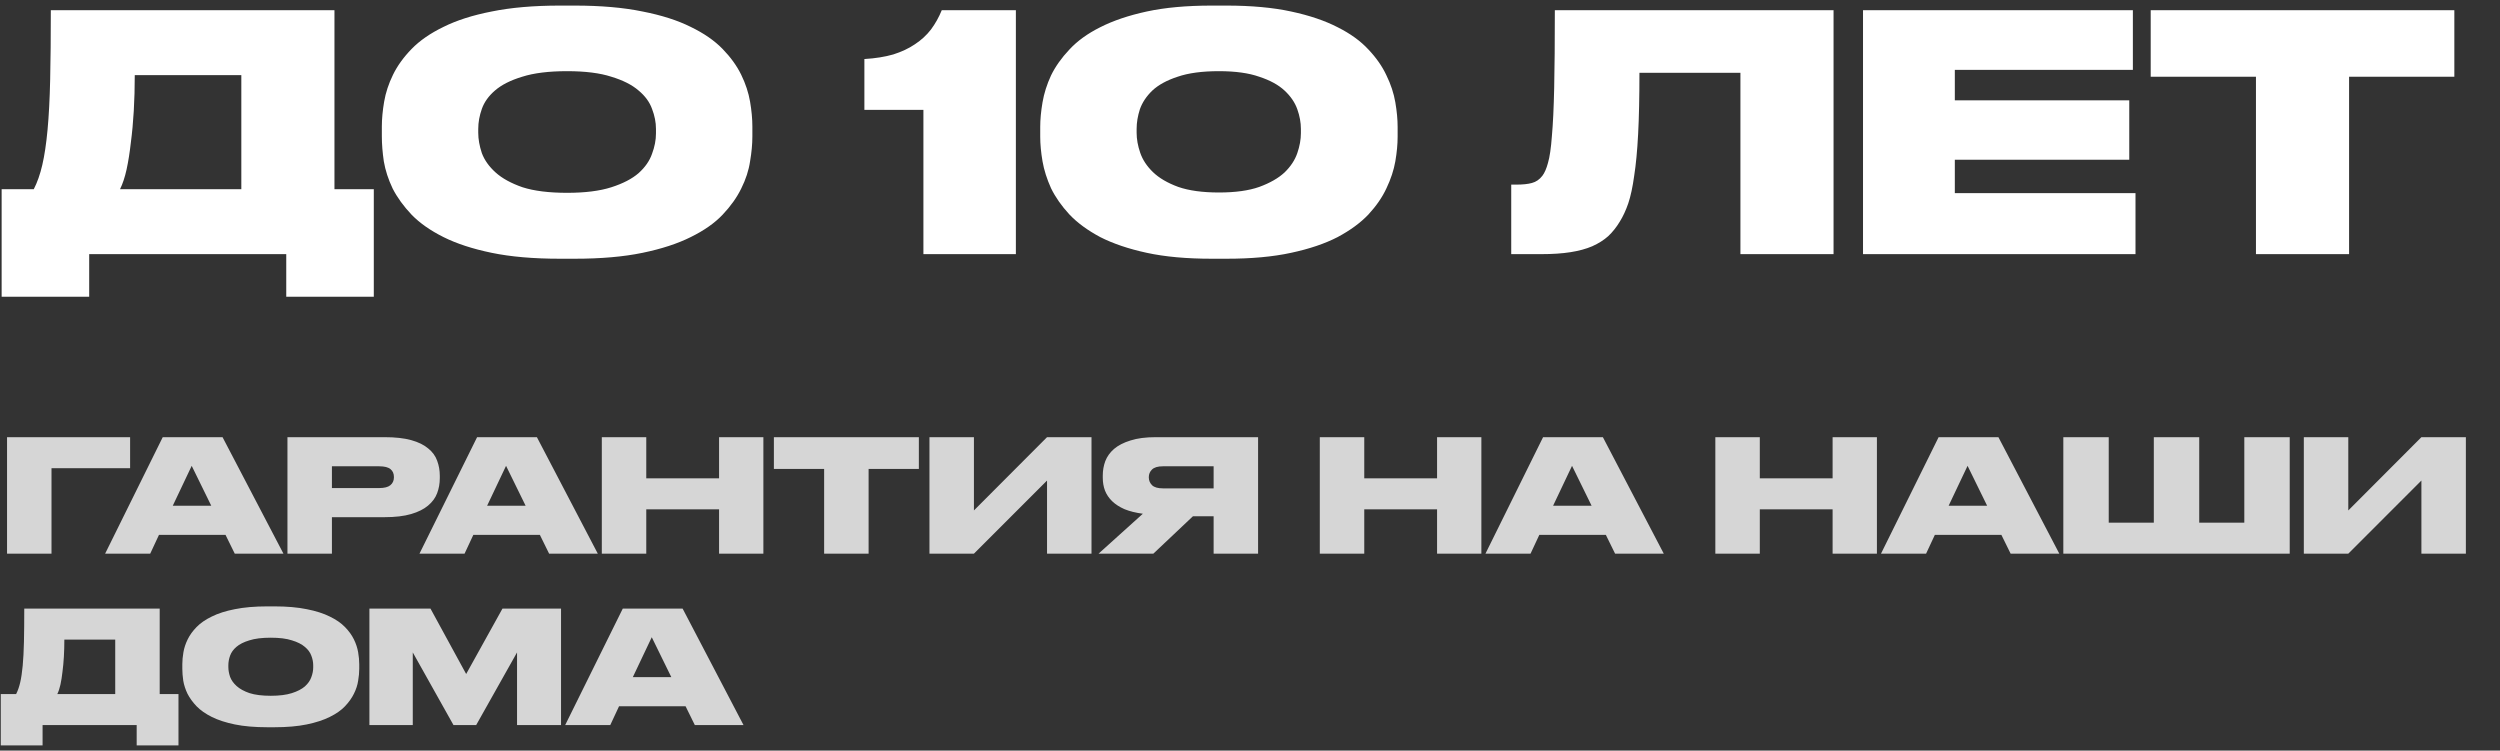 <svg width="423" height="127" viewBox="0 0 423 127" fill="none" xmlns="http://www.w3.org/2000/svg">
<rect x="0" y="0" width="423" height="127" fill="#333333" stroke="none"/>
<path d="M5.714 32.015C6.306 30.868 6.787 29.5 7.157 27.909C7.527 26.319 7.823 24.34 8.045 21.973C8.267 19.606 8.414 16.776 8.488 13.485C8.562 10.193 8.599 6.272 8.599 1.723H56.59V32.015H63.247V50.212H48.434V43H15.091V50.212H0.277V32.015H5.714ZM40.833 32.015V12.708H22.802C22.802 14.816 22.747 16.832 22.636 18.755C22.525 20.678 22.358 22.472 22.137 24.137C21.952 25.801 21.711 27.318 21.415 28.686C21.119 30.018 20.75 31.127 20.306 32.015H40.833ZM95.954 12.042C92.847 12.042 90.314 12.357 88.354 12.985C86.393 13.577 84.858 14.354 83.749 15.316C82.676 16.24 81.936 17.276 81.53 18.422C81.123 19.569 80.919 20.697 80.919 21.807V22.472C80.919 23.545 81.123 24.692 81.53 25.912C81.973 27.096 82.75 28.187 83.86 29.186C84.969 30.184 86.486 31.016 88.409 31.682C90.369 32.311 92.885 32.625 95.954 32.625C98.987 32.625 101.484 32.311 103.444 31.682C105.404 31.053 106.939 30.258 108.049 29.296C109.159 28.298 109.917 27.207 110.324 26.023C110.768 24.84 110.989 23.693 110.989 22.583V21.807C110.989 20.697 110.768 19.569 110.324 18.422C109.917 17.276 109.159 16.24 108.049 15.316C106.939 14.354 105.404 13.577 103.444 12.985C101.521 12.357 99.024 12.042 95.954 12.042ZM97.23 0.946C101.669 0.946 105.497 1.279 108.715 1.945C111.933 2.574 114.651 3.443 116.87 4.552C119.09 5.625 120.883 6.864 122.252 8.27C123.62 9.675 124.675 11.136 125.414 12.652C126.154 14.169 126.653 15.685 126.912 17.202C127.171 18.718 127.301 20.124 127.301 21.418V23.083C127.301 24.377 127.171 25.783 126.912 27.299C126.69 28.816 126.191 30.351 125.414 31.904C124.675 33.42 123.62 34.9 122.252 36.342C120.92 37.748 119.127 39.005 116.87 40.115C114.651 41.225 111.933 42.112 108.715 42.778C105.497 43.444 101.669 43.777 97.23 43.777H94.734C90.258 43.777 86.412 43.444 83.194 42.778C79.976 42.112 77.258 41.225 75.038 40.115C72.819 39.005 71.025 37.748 69.657 36.342C68.288 34.9 67.216 33.42 66.439 31.904C65.699 30.351 65.2 28.816 64.941 27.299C64.719 25.783 64.608 24.377 64.608 23.083V21.418C64.608 20.124 64.738 18.718 64.997 17.202C65.255 15.685 65.755 14.169 66.495 12.652C67.234 11.136 68.288 9.675 69.657 8.27C71.025 6.864 72.819 5.625 75.038 4.552C77.258 3.443 79.976 2.574 83.194 1.945C86.449 1.279 90.295 0.946 94.734 0.946H97.23ZM146.254 18.589V9.989C148.104 9.878 149.731 9.62 151.137 9.213C152.542 8.769 153.763 8.196 154.798 7.493C155.871 6.79 156.777 5.958 157.517 4.996C158.257 3.998 158.867 2.906 159.348 1.723H171.886V43H156.241V18.589H146.254ZM236.479 23.138C236.479 24.396 236.349 25.783 236.09 27.299C235.831 28.779 235.332 30.295 234.592 31.849C233.89 33.365 232.873 34.844 231.541 36.287C230.209 37.692 228.471 38.968 226.326 40.115C224.181 41.225 221.555 42.112 218.448 42.778C215.378 43.444 211.735 43.777 207.518 43.777H205.022C200.768 43.777 197.106 43.444 194.037 42.778C190.967 42.112 188.341 41.225 186.158 40.115C184.013 38.968 182.275 37.692 180.943 36.287C179.612 34.844 178.576 33.365 177.836 31.849C177.134 30.295 176.653 28.779 176.394 27.299C176.135 25.783 176.006 24.396 176.006 23.138V21.474C176.006 20.216 176.135 18.829 176.394 17.313C176.653 15.796 177.134 14.28 177.836 12.763C178.576 11.247 179.612 9.786 180.943 8.38C182.275 6.938 184.013 5.68 186.158 4.608C188.341 3.498 190.967 2.611 194.037 1.945C197.106 1.279 200.768 0.946 205.022 0.946H207.518C211.735 0.946 215.378 1.279 218.448 1.945C221.555 2.611 224.181 3.498 226.326 4.608C228.471 5.68 230.209 6.938 231.541 8.38C232.873 9.786 233.89 11.247 234.592 12.763C235.332 14.28 235.831 15.796 236.09 17.313C236.349 18.829 236.479 20.216 236.479 21.474V23.138ZM220.112 21.807C220.112 20.734 219.909 19.624 219.502 18.478C219.095 17.331 218.374 16.277 217.338 15.316C216.303 14.354 214.879 13.577 213.066 12.985C211.291 12.357 209.016 12.042 206.242 12.042C203.394 12.042 201.064 12.357 199.252 12.985C197.439 13.577 196.015 14.354 194.98 15.316C193.981 16.277 193.278 17.331 192.871 18.478C192.502 19.624 192.317 20.734 192.317 21.807V22.472C192.317 23.545 192.52 24.673 192.927 25.857C193.334 27.04 194.055 28.131 195.091 29.13C196.126 30.129 197.55 30.961 199.363 31.627C201.175 32.255 203.468 32.57 206.242 32.57C209.016 32.57 211.291 32.255 213.066 31.627C214.879 30.961 216.303 30.147 217.338 29.186C218.374 28.187 219.095 27.096 219.502 25.912C219.909 24.729 220.112 23.601 220.112 22.528V21.807ZM294.48 12.32H277.393C277.393 16.425 277.319 19.883 277.171 22.694C277.023 25.505 276.801 27.854 276.505 29.74C276.246 31.627 275.913 33.18 275.506 34.401C275.099 35.584 274.619 36.62 274.064 37.508C273.509 38.432 272.862 39.246 272.122 39.949C271.382 40.614 270.476 41.188 269.404 41.669C268.368 42.112 267.147 42.445 265.742 42.667C264.336 42.889 262.69 43 260.804 43H255.7V31.238H256.532C257.642 31.238 258.529 31.146 259.195 30.961C259.898 30.776 260.49 30.369 260.971 29.74C261.34 29.259 261.655 28.538 261.914 27.577C262.21 26.578 262.432 25.061 262.579 23.027C262.764 20.993 262.894 18.274 262.968 14.872C263.042 11.469 263.079 7.086 263.079 1.723H310.237V43H294.48V12.32ZM360.882 1.723V11.82H330.756V16.98H360.272V27.022H330.756V32.681H361.326V43H315.222V1.723H360.882ZM415.274 1.723V12.985H397.465V43H381.708V12.985H363.899V1.723H415.274Z" fill="white"/>
<path opacity="0.8" d="M1.192 73.97H22.014V79.215H8.715V93.679H1.192V73.97ZM38.158 90.5H26.899L25.416 93.679H17.787L27.535 73.97H37.655L47.959 93.679H39.721L38.158 90.5ZM29.231 85.573H35.747L32.436 78.818L29.231 85.573ZM56.161 82.58H64.161C65.026 82.58 65.653 82.421 66.042 82.103C66.448 81.767 66.651 81.326 66.651 80.778V80.699C66.651 80.134 66.457 79.692 66.068 79.374C65.68 79.056 65.044 78.897 64.161 78.897H56.161V82.58ZM56.161 87.507V93.679H48.637V73.97H65.061C66.88 73.97 68.391 74.138 69.591 74.474C70.792 74.809 71.746 75.277 72.452 75.878C73.176 76.46 73.68 77.149 73.962 77.944C74.263 78.739 74.413 79.586 74.413 80.487V80.911C74.413 81.811 74.263 82.659 73.962 83.454C73.662 84.249 73.15 84.946 72.426 85.547C71.719 86.147 70.766 86.624 69.565 86.977C68.364 87.33 66.863 87.507 65.061 87.507H56.161ZM91.346 90.5H80.088L78.604 93.679H70.975L80.724 73.97H90.843L101.148 93.679H92.909L91.346 90.5ZM82.419 85.573H88.936L85.624 78.818L82.419 85.573ZM109.349 93.679H101.826V73.97H109.349V80.937H121.667V73.97H129.164V93.679H121.667V86.183H109.349V93.679ZM155.471 73.97V79.348H146.967V93.679H139.444V79.348H130.941V73.97H155.471ZM177.159 81.308L164.788 93.679H157.264V73.97H164.788V86.368L177.159 73.97H184.682V93.679H177.159V81.308ZM205.345 87.348H201.848L195.146 93.679H185.874L193.371 86.924C192.17 86.765 191.137 86.509 190.272 86.156C189.424 85.785 188.727 85.335 188.179 84.805C187.632 84.275 187.225 83.675 186.961 83.004C186.713 82.332 186.59 81.617 186.59 80.858V80.434C186.59 79.604 186.731 78.8 187.014 78.023C187.314 77.246 187.808 76.558 188.497 75.957C189.203 75.357 190.131 74.88 191.278 74.527C192.426 74.156 193.848 73.97 195.543 73.97H212.868V93.679H205.345V87.348ZM205.345 78.897H196.762C195.897 78.897 195.279 79.083 194.908 79.454C194.555 79.807 194.378 80.231 194.378 80.725V80.778C194.378 81.29 194.563 81.732 194.934 82.103C195.305 82.456 195.923 82.633 196.789 82.633H205.345V78.897ZM230.833 93.679H223.31V73.97H230.833V80.937H243.152V73.97H250.648V93.679H243.152V86.183H230.833V93.679ZM271.71 90.5H260.452L258.968 93.679H251.339L261.088 73.97H271.207L281.512 93.679H273.273L271.71 90.5ZM262.783 85.573H269.3L265.988 78.818L262.783 85.573ZM297.759 93.679H290.235V73.97H297.759V80.937H310.077V73.97H317.574V93.679H310.077V86.183H297.759V93.679ZM338.635 90.5H327.377L325.893 93.679H318.264L328.013 73.97H338.132L348.437 93.679H340.198L338.635 90.5ZM329.708 85.573H336.225L332.913 78.818L329.708 85.573ZM349.115 73.97H356.797V88.434H364.426V73.97H372.109V88.434H379.738V73.97H387.42V93.679H349.115V73.97ZM409.702 81.308L397.331 93.679H389.808V73.97H397.331V86.368L409.702 73.97H417.226V93.679H409.702V81.308ZM2.729 117.434C3.011 116.887 3.241 116.233 3.417 115.474C3.594 114.714 3.735 113.77 3.841 112.639C3.947 111.509 4.018 110.158 4.053 108.586C4.088 107.015 4.106 105.143 4.106 102.97H27.02V117.434H30.199V126.123H23.126V122.679H7.205V126.123H0.132V117.434H2.729ZM19.497 117.434V108.215H10.888C10.888 109.222 10.861 110.185 10.808 111.103C10.755 112.021 10.676 112.878 10.57 113.672C10.482 114.467 10.367 115.191 10.225 115.845C10.084 116.481 9.908 117.01 9.696 117.434H19.497ZM45.816 107.898C44.333 107.898 43.123 108.048 42.187 108.348C41.251 108.63 40.518 109.001 39.989 109.46C39.476 109.902 39.123 110.396 38.929 110.944C38.735 111.491 38.638 112.03 38.638 112.56V112.878C38.638 113.39 38.735 113.937 38.929 114.52C39.141 115.085 39.512 115.606 40.041 116.083C40.571 116.56 41.295 116.957 42.214 117.275C43.15 117.575 44.351 117.726 45.816 117.726C47.265 117.726 48.457 117.575 49.393 117.275C50.329 116.975 51.062 116.595 51.591 116.136C52.121 115.659 52.483 115.138 52.678 114.573C52.889 114.008 52.995 113.461 52.995 112.931V112.56C52.995 112.03 52.889 111.491 52.678 110.944C52.483 110.396 52.121 109.902 51.591 109.46C51.062 109.001 50.329 108.63 49.393 108.348C48.474 108.048 47.282 107.898 45.816 107.898ZM46.426 102.599C48.545 102.599 50.373 102.758 51.909 103.076C53.446 103.376 54.744 103.791 55.803 104.321C56.863 104.833 57.72 105.425 58.373 106.096C59.026 106.767 59.53 107.465 59.883 108.189C60.236 108.913 60.475 109.637 60.598 110.361C60.722 111.085 60.784 111.756 60.784 112.374V113.169C60.784 113.787 60.722 114.458 60.598 115.182C60.492 115.907 60.254 116.639 59.883 117.381C59.53 118.105 59.026 118.812 58.373 119.5C57.737 120.172 56.881 120.772 55.803 121.302C54.744 121.832 53.446 122.255 51.909 122.573C50.373 122.891 48.545 123.05 46.426 123.05H45.234C43.097 123.05 41.26 122.891 39.724 122.573C38.187 122.255 36.889 121.832 35.829 121.302C34.77 120.772 33.913 120.172 33.26 119.5C32.606 118.812 32.094 118.105 31.723 117.381C31.37 116.639 31.132 115.907 31.008 115.182C30.902 114.458 30.849 113.787 30.849 113.169V112.374C30.849 111.756 30.911 111.085 31.035 110.361C31.158 109.637 31.397 108.913 31.75 108.189C32.103 107.465 32.606 106.767 33.26 106.096C33.913 105.425 34.77 104.833 35.829 104.321C36.889 103.791 38.187 103.376 39.724 103.076C41.278 102.758 43.114 102.599 45.234 102.599H46.426ZM62.504 102.97H72.835L78.875 114.043L85.02 102.97H94.928V122.679H87.484V110.388L80.57 122.679H76.729L69.841 110.388V122.679H62.504V102.97ZM116 119.5H104.742L103.258 122.679H95.629L105.377 102.97H115.497L125.802 122.679H117.563L116 119.5ZM107.073 114.573H113.589L110.278 107.818L107.073 114.573Z" fill="white"/>
</svg>
